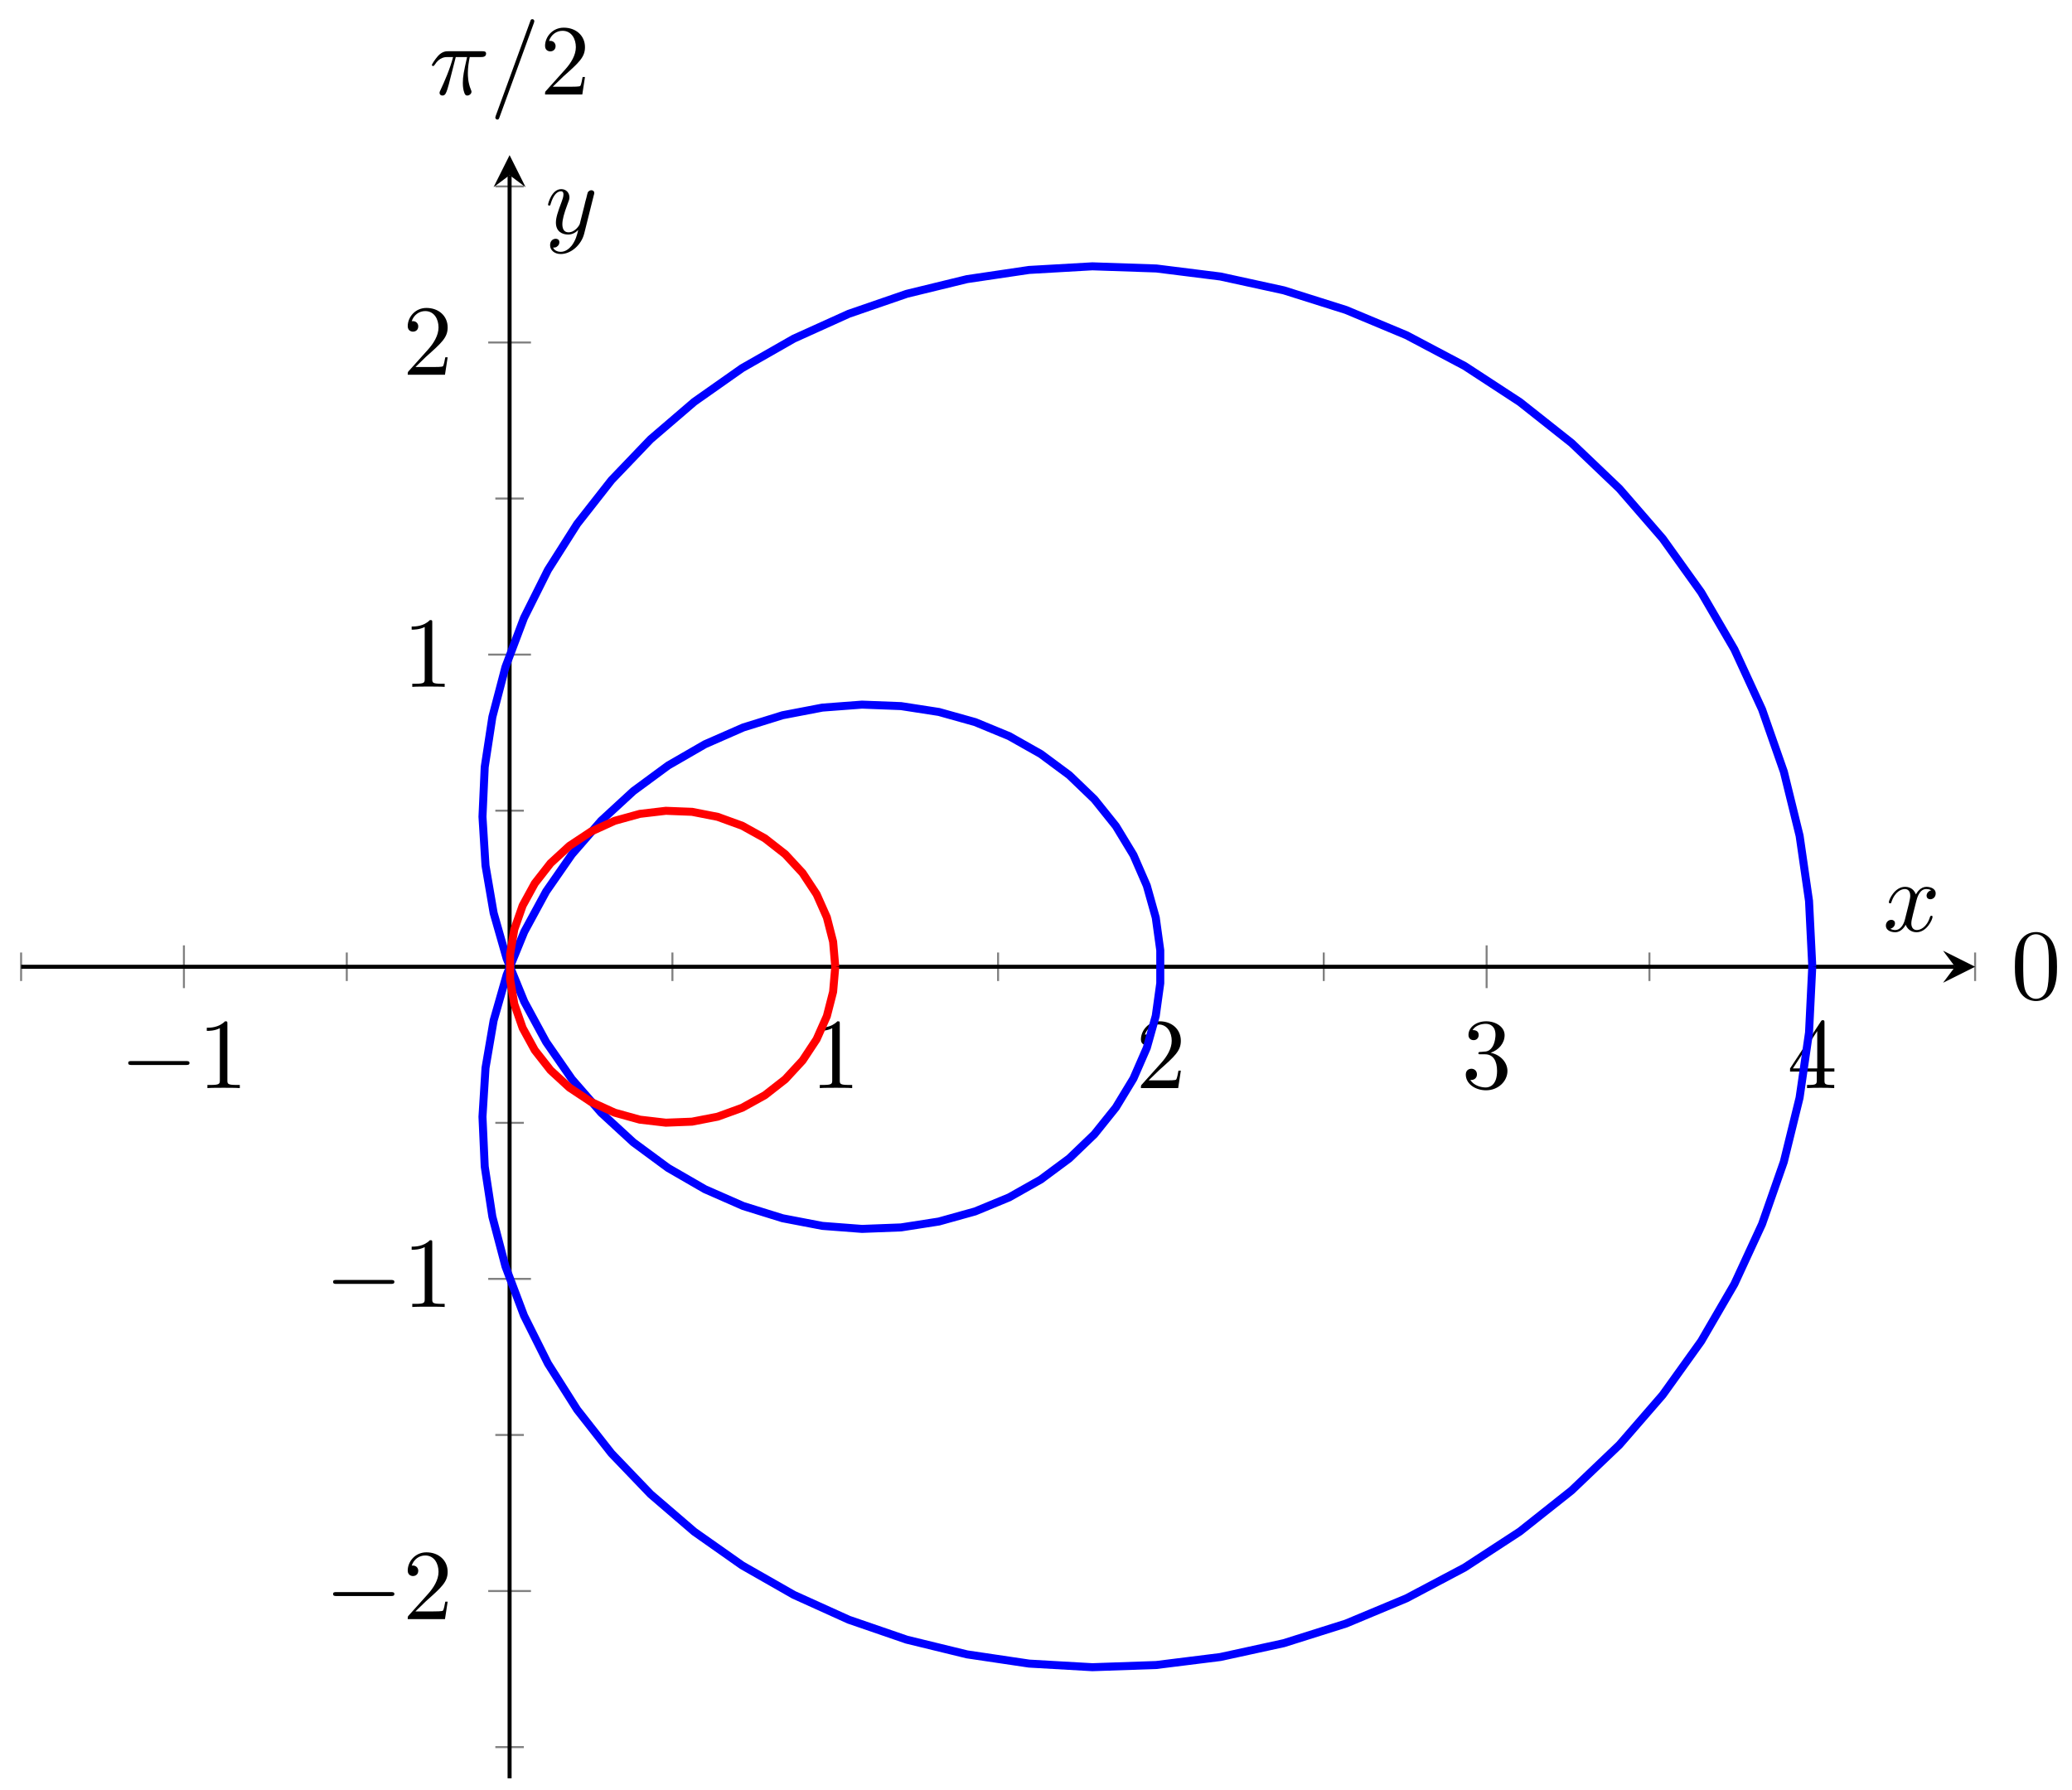 <?xml version="1.0" encoding="UTF-8"?>
<svg xmlns="http://www.w3.org/2000/svg" xmlns:xlink="http://www.w3.org/1999/xlink" width="206pt" height="178pt" viewBox="0 0 206 178" version="1.1">
<defs>
<g>
<symbol overflow="visible" id="glyph0-0">
<path style="stroke:none;" d=""/>
</symbol>
<symbol overflow="visible" id="glyph0-1">
<path style="stroke:none;" d="M 6.562 -2.297 C 6.734 -2.297 6.922 -2.297 6.922 -2.5 C 6.922 -2.688 6.734 -2.688 6.562 -2.688 L 1.172 -2.688 C 1 -2.688 0.828 -2.688 0.828 -2.5 C 0.828 -2.297 1 -2.297 1.172 -2.297 Z M 6.562 -2.297 "/>
</symbol>
<symbol overflow="visible" id="glyph1-0">
<path style="stroke:none;" d=""/>
</symbol>
<symbol overflow="visible" id="glyph1-1">
<path style="stroke:none;" d="M 2.938 -6.375 C 2.938 -6.625 2.938 -6.641 2.703 -6.641 C 2.078 -6 1.203 -6 0.891 -6 L 0.891 -5.688 C 1.094 -5.688 1.672 -5.688 2.188 -5.953 L 2.188 -0.781 C 2.188 -0.422 2.156 -0.312 1.266 -0.312 L 0.953 -0.312 L 0.953 0 C 1.297 -0.031 2.156 -0.031 2.562 -0.031 C 2.953 -0.031 3.828 -0.031 4.172 0 L 4.172 -0.312 L 3.859 -0.312 C 2.953 -0.312 2.938 -0.422 2.938 -0.781 Z M 2.938 -6.375 "/>
</symbol>
<symbol overflow="visible" id="glyph1-2">
<path style="stroke:none;" d="M 1.266 -0.766 L 2.328 -1.797 C 3.875 -3.172 4.469 -3.703 4.469 -4.703 C 4.469 -5.844 3.578 -6.641 2.359 -6.641 C 1.234 -6.641 0.5 -5.719 0.5 -4.828 C 0.5 -4.281 1 -4.281 1.031 -4.281 C 1.203 -4.281 1.547 -4.391 1.547 -4.812 C 1.547 -5.062 1.359 -5.328 1.016 -5.328 C 0.938 -5.328 0.922 -5.328 0.891 -5.312 C 1.109 -5.969 1.656 -6.328 2.234 -6.328 C 3.141 -6.328 3.562 -5.516 3.562 -4.703 C 3.562 -3.906 3.078 -3.125 2.516 -2.5 L 0.609 -0.375 C 0.5 -0.266 0.5 -0.234 0.5 0 L 4.203 0 L 4.469 -1.734 L 4.234 -1.734 C 4.172 -1.438 4.109 -1 4 -0.844 C 3.938 -0.766 3.281 -0.766 3.062 -0.766 Z M 1.266 -0.766 "/>
</symbol>
<symbol overflow="visible" id="glyph1-3">
<path style="stroke:none;" d="M 2.891 -3.516 C 3.703 -3.781 4.281 -4.469 4.281 -5.266 C 4.281 -6.078 3.406 -6.641 2.453 -6.641 C 1.453 -6.641 0.688 -6.047 0.688 -5.281 C 0.688 -4.953 0.906 -4.766 1.203 -4.766 C 1.5 -4.766 1.703 -4.984 1.703 -5.281 C 1.703 -5.766 1.234 -5.766 1.094 -5.766 C 1.391 -6.266 2.047 -6.391 2.406 -6.391 C 2.828 -6.391 3.375 -6.172 3.375 -5.281 C 3.375 -5.156 3.344 -4.578 3.094 -4.141 C 2.797 -3.656 2.453 -3.625 2.203 -3.625 C 2.125 -3.609 1.891 -3.594 1.812 -3.594 C 1.734 -3.578 1.672 -3.562 1.672 -3.469 C 1.672 -3.359 1.734 -3.359 1.906 -3.359 L 2.344 -3.359 C 3.156 -3.359 3.531 -2.688 3.531 -1.703 C 3.531 -0.344 2.844 -0.062 2.406 -0.062 C 1.969 -0.062 1.219 -0.234 0.875 -0.812 C 1.219 -0.766 1.531 -0.984 1.531 -1.359 C 1.531 -1.719 1.266 -1.922 0.984 -1.922 C 0.734 -1.922 0.422 -1.781 0.422 -1.344 C 0.422 -0.438 1.344 0.219 2.438 0.219 C 3.656 0.219 4.562 -0.688 4.562 -1.703 C 4.562 -2.516 3.922 -3.297 2.891 -3.516 Z M 2.891 -3.516 "/>
</symbol>
<symbol overflow="visible" id="glyph1-4">
<path style="stroke:none;" d="M 2.938 -1.641 L 2.938 -0.781 C 2.938 -0.422 2.906 -0.312 2.172 -0.312 L 1.969 -0.312 L 1.969 0 C 2.375 -0.031 2.891 -0.031 3.312 -0.031 C 3.734 -0.031 4.25 -0.031 4.672 0 L 4.672 -0.312 L 4.453 -0.312 C 3.719 -0.312 3.703 -0.422 3.703 -0.781 L 3.703 -1.641 L 4.688 -1.641 L 4.688 -1.953 L 3.703 -1.953 L 3.703 -6.484 C 3.703 -6.688 3.703 -6.75 3.531 -6.75 C 3.453 -6.75 3.422 -6.75 3.344 -6.625 L 0.281 -1.953 L 0.281 -1.641 Z M 2.984 -1.953 L 0.562 -1.953 L 2.984 -5.672 Z M 2.984 -1.953 "/>
</symbol>
<symbol overflow="visible" id="glyph1-5">
<path style="stroke:none;" d="M 4.578 -3.188 C 4.578 -3.984 4.531 -4.781 4.188 -5.516 C 3.734 -6.484 2.906 -6.641 2.5 -6.641 C 1.891 -6.641 1.172 -6.375 0.75 -5.453 C 0.438 -4.766 0.391 -3.984 0.391 -3.188 C 0.391 -2.438 0.422 -1.547 0.844 -0.781 C 1.266 0.016 2 0.219 2.484 0.219 C 3.016 0.219 3.781 0.016 4.219 -0.938 C 4.531 -1.625 4.578 -2.406 4.578 -3.188 Z M 2.484 0 C 2.094 0 1.5 -0.25 1.328 -1.203 C 1.219 -1.797 1.219 -2.719 1.219 -3.312 C 1.219 -3.953 1.219 -4.609 1.297 -5.141 C 1.484 -6.328 2.234 -6.422 2.484 -6.422 C 2.812 -6.422 3.469 -6.234 3.656 -5.25 C 3.766 -4.688 3.766 -3.938 3.766 -3.312 C 3.766 -2.562 3.766 -1.891 3.656 -1.25 C 3.5 -0.297 2.938 0 2.484 0 Z M 2.484 0 "/>
</symbol>
<symbol overflow="visible" id="glyph2-0">
<path style="stroke:none;" d=""/>
</symbol>
<symbol overflow="visible" id="glyph2-1">
<path style="stroke:none;" d="M 3.328 -3.016 C 3.391 -3.266 3.625 -4.188 4.312 -4.188 C 4.359 -4.188 4.609 -4.188 4.812 -4.062 C 4.531 -4 4.344 -3.766 4.344 -3.516 C 4.344 -3.359 4.453 -3.172 4.719 -3.172 C 4.938 -3.172 5.25 -3.344 5.25 -3.75 C 5.25 -4.266 4.672 -4.406 4.328 -4.406 C 3.75 -4.406 3.406 -3.875 3.281 -3.656 C 3.031 -4.312 2.5 -4.406 2.203 -4.406 C 1.172 -4.406 0.594 -3.125 0.594 -2.875 C 0.594 -2.766 0.703 -2.766 0.719 -2.766 C 0.797 -2.766 0.828 -2.797 0.844 -2.875 C 1.188 -3.938 1.844 -4.188 2.188 -4.188 C 2.375 -4.188 2.719 -4.094 2.719 -3.516 C 2.719 -3.203 2.547 -2.547 2.188 -1.141 C 2.031 -0.531 1.672 -0.109 1.234 -0.109 C 1.172 -0.109 0.953 -0.109 0.734 -0.234 C 0.984 -0.297 1.203 -0.5 1.203 -0.781 C 1.203 -1.047 0.984 -1.125 0.844 -1.125 C 0.531 -1.125 0.297 -0.875 0.297 -0.547 C 0.297 -0.094 0.781 0.109 1.219 0.109 C 1.891 0.109 2.25 -0.594 2.266 -0.641 C 2.391 -0.281 2.75 0.109 3.344 0.109 C 4.375 0.109 4.938 -1.172 4.938 -1.422 C 4.938 -1.531 4.859 -1.531 4.828 -1.531 C 4.734 -1.531 4.719 -1.484 4.688 -1.422 C 4.359 -0.344 3.688 -0.109 3.375 -0.109 C 2.984 -0.109 2.828 -0.422 2.828 -0.766 C 2.828 -0.984 2.875 -1.203 2.984 -1.641 Z M 3.328 -3.016 "/>
</symbol>
<symbol overflow="visible" id="glyph2-2">
<path style="stroke:none;" d="M 4.844 -3.797 C 4.891 -3.938 4.891 -3.953 4.891 -4.031 C 4.891 -4.203 4.75 -4.297 4.594 -4.297 C 4.5 -4.297 4.344 -4.234 4.25 -4.094 C 4.234 -4.031 4.141 -3.734 4.109 -3.547 C 4.031 -3.297 3.969 -3.016 3.906 -2.75 L 3.453 -0.953 C 3.422 -0.812 2.984 -0.109 2.328 -0.109 C 1.828 -0.109 1.719 -0.547 1.719 -0.922 C 1.719 -1.375 1.891 -2 2.219 -2.875 C 2.375 -3.281 2.422 -3.391 2.422 -3.594 C 2.422 -4.031 2.109 -4.406 1.609 -4.406 C 0.656 -4.406 0.297 -2.953 0.297 -2.875 C 0.297 -2.766 0.391 -2.766 0.406 -2.766 C 0.516 -2.766 0.516 -2.797 0.562 -2.953 C 0.844 -3.891 1.234 -4.188 1.578 -4.188 C 1.656 -4.188 1.828 -4.188 1.828 -3.875 C 1.828 -3.625 1.719 -3.359 1.656 -3.172 C 1.25 -2.109 1.078 -1.547 1.078 -1.078 C 1.078 -0.188 1.703 0.109 2.297 0.109 C 2.688 0.109 3.016 -0.062 3.297 -0.344 C 3.172 0.172 3.047 0.672 2.656 1.203 C 2.391 1.531 2.016 1.828 1.562 1.828 C 1.422 1.828 0.969 1.797 0.797 1.406 C 0.953 1.406 1.094 1.406 1.219 1.281 C 1.328 1.203 1.422 1.062 1.422 0.875 C 1.422 0.562 1.156 0.531 1.062 0.531 C 0.828 0.531 0.5 0.688 0.5 1.172 C 0.5 1.672 0.938 2.047 1.562 2.047 C 2.578 2.047 3.609 1.141 3.891 0.016 Z M 4.844 -3.797 "/>
</symbol>
<symbol overflow="visible" id="glyph2-3">
<path style="stroke:none;" d="M 2.641 -3.719 L 3.766 -3.719 C 3.438 -2.25 3.344 -1.812 3.344 -1.141 C 3.344 -1 3.344 -0.734 3.422 -0.391 C 3.531 0.047 3.641 0.109 3.781 0.109 C 3.984 0.109 4.203 -0.062 4.203 -0.266 C 4.203 -0.328 4.203 -0.344 4.141 -0.484 C 3.844 -1.203 3.844 -1.859 3.844 -2.141 C 3.844 -2.656 3.922 -3.203 4.031 -3.719 L 5.156 -3.719 C 5.297 -3.719 5.656 -3.719 5.656 -4.062 C 5.656 -4.297 5.438 -4.297 5.25 -4.297 L 1.906 -4.297 C 1.688 -4.297 1.312 -4.297 0.875 -3.828 C 0.531 -3.438 0.266 -2.984 0.266 -2.938 C 0.266 -2.922 0.266 -2.828 0.391 -2.828 C 0.469 -2.828 0.484 -2.875 0.547 -2.953 C 1.031 -3.719 1.609 -3.719 1.812 -3.719 L 2.375 -3.719 C 2.062 -2.516 1.531 -1.312 1.109 -0.406 C 1.031 -0.25 1.031 -0.234 1.031 -0.156 C 1.031 0.031 1.188 0.109 1.312 0.109 C 1.609 0.109 1.688 -0.172 1.812 -0.531 C 1.953 -1 1.953 -1.016 2.078 -1.516 Z M 2.641 -3.719 "/>
</symbol>
<symbol overflow="visible" id="glyph2-4">
<path style="stroke:none;" d="M 4.375 -7.094 C 4.422 -7.234 4.422 -7.266 4.422 -7.281 C 4.422 -7.391 4.344 -7.484 4.234 -7.484 C 4.156 -7.484 4.094 -7.453 4.062 -7.391 L 0.594 2.109 C 0.547 2.25 0.547 2.281 0.547 2.297 C 0.547 2.406 0.641 2.5 0.75 2.5 C 0.875 2.5 0.906 2.422 0.969 2.25 Z M 4.375 -7.094 "/>
</symbol>
</g>
<clipPath id="clip1">
  <path d="M 36 15.426 L 192 15.426 L 192 176.82 L 36 176.82 Z M 36 15.426 "/>
</clipPath>
</defs>
<g id="surface1">
<path style="fill:none;stroke-width:0.199;stroke-linecap:butt;stroke-linejoin:miter;stroke:rgb(50%,50%,50%);stroke-opacity:1;stroke-miterlimit:10;" d="M 0.002 79.276 L 0.002 82.111 M 32.381 79.276 L 32.381 82.111 M 64.756 79.276 L 64.756 82.111 M 97.134 79.276 L 97.134 82.111 M 129.513 79.276 L 129.513 82.111 M 161.892 79.276 L 161.892 82.111 M 194.271 79.276 L 194.271 82.111 " transform="matrix(1,0,0,-1,2.096,176.821)"/>
<path style="fill:none;stroke-width:0.199;stroke-linecap:butt;stroke-linejoin:miter;stroke:rgb(50%,50%,50%);stroke-opacity:1;stroke-miterlimit:10;" d="M 16.189 78.569 L 16.189 82.822 M 80.947 78.569 L 80.947 82.822 M 113.326 78.569 L 113.326 82.822 M 145.705 78.569 L 145.705 82.822 M 178.084 78.569 L 178.084 82.822 " transform="matrix(1,0,0,-1,2.096,176.821)"/>
<path style="fill:none;stroke-width:0.199;stroke-linecap:butt;stroke-linejoin:miter;stroke:rgb(50%,50%,50%);stroke-opacity:1;stroke-miterlimit:10;" d="M 47.15 3.102 L 49.986 3.102 M 47.15 34.14 L 49.986 34.14 M 47.15 65.174 L 49.986 65.174 M 47.15 96.213 L 49.986 96.213 M 47.15 127.251 L 49.986 127.251 M 47.15 158.285 L 49.986 158.285 " transform="matrix(1,0,0,-1,2.096,176.821)"/>
<path style="fill:none;stroke-width:0.199;stroke-linecap:butt;stroke-linejoin:miter;stroke:rgb(50%,50%,50%);stroke-opacity:1;stroke-miterlimit:10;" d="M 46.443 18.621 L 50.693 18.621 M 46.443 49.659 L 50.693 49.659 M 46.443 111.732 L 50.693 111.732 M 46.443 142.766 L 50.693 142.766 " transform="matrix(1,0,0,-1,2.096,176.821)"/>
<path style="fill:none;stroke-width:0.399;stroke-linecap:butt;stroke-linejoin:miter;stroke:rgb(0%,0%,0%);stroke-opacity:1;stroke-miterlimit:10;" d="M 0.002 80.693 L 192.279 80.693 " transform="matrix(1,0,0,-1,2.096,176.821)"/>
<path style=" stroke:none;fill-rule:nonzero;fill:rgb(0%,0%,0%);fill-opacity:1;" d="M 196.367 96.125 L 193.18 94.531 L 194.375 96.125 L 193.18 97.719 "/>
<path style="fill:none;stroke-width:0.399;stroke-linecap:butt;stroke-linejoin:miter;stroke:rgb(0%,0%,0%);stroke-opacity:1;stroke-miterlimit:10;" d="M 48.568 0.001 L 48.568 159.398 " transform="matrix(1,0,0,-1,2.096,176.821)"/>
<path style=" stroke:none;fill-rule:nonzero;fill:rgb(0%,0%,0%);fill-opacity:1;" d="M 50.664 15.426 L 49.07 18.613 L 50.664 17.418 L 52.258 18.613 "/>
<g style="fill:rgb(0%,0%,0%);fill-opacity:1;">
  <use xlink:href="#glyph0-1" x="11.92" y="108.191"/>
</g>
<g style="fill:rgb(0%,0%,0%);fill-opacity:1;">
  <use xlink:href="#glyph1-1" x="19.669" y="108.191"/>
</g>
<g style="fill:rgb(0%,0%,0%);fill-opacity:1;">
  <use xlink:href="#glyph1-1" x="80.552" y="108.191"/>
</g>
<g style="fill:rgb(0%,0%,0%);fill-opacity:1;">
  <use xlink:href="#glyph1-2" x="112.931" y="108.191"/>
</g>
<g style="fill:rgb(0%,0%,0%);fill-opacity:1;">
  <use xlink:href="#glyph1-3" x="145.309" y="108.191"/>
</g>
<g style="fill:rgb(0%,0%,0%);fill-opacity:1;">
  <use xlink:href="#glyph1-4" x="177.688" y="108.191"/>
</g>
<g style="fill:rgb(0%,0%,0%);fill-opacity:1;">
  <use xlink:href="#glyph0-1" x="32.288" y="160.993"/>
</g>
<g style="fill:rgb(0%,0%,0%);fill-opacity:1;">
  <use xlink:href="#glyph1-2" x="40.037" y="160.993"/>
</g>
<g style="fill:rgb(0%,0%,0%);fill-opacity:1;">
  <use xlink:href="#glyph0-1" x="32.288" y="129.957"/>
</g>
<g style="fill:rgb(0%,0%,0%);fill-opacity:1;">
  <use xlink:href="#glyph1-1" x="40.037" y="129.957"/>
</g>
<g style="fill:rgb(0%,0%,0%);fill-opacity:1;">
  <use xlink:href="#glyph1-1" x="40.037" y="68.297"/>
</g>
<g style="fill:rgb(0%,0%,0%);fill-opacity:1;">
  <use xlink:href="#glyph1-2" x="40.037" y="37.26"/>
</g>
<g clip-path="url(#clip1)" clip-rule="nonzero">
<path style="fill:none;stroke-width:0.797;stroke-linecap:butt;stroke-linejoin:miter;stroke:rgb(0%,0%,100%);stroke-opacity:1;stroke-miterlimit:10;" d="M 178.084 80.693 L 177.759 87.236 L 176.822 93.72 L 175.256 100.087 L 173.088 106.283 L 170.341 112.247 L 167.037 117.923 L 163.213 123.266 L 158.908 128.231 L 154.154 132.77 L 149.009 136.844 L 143.521 140.43 L 137.74 143.488 L 131.724 146 L 125.537 147.953 L 119.236 149.328 L 112.869 150.125 L 106.509 150.34 L 100.213 149.98 L 94.045 149.066 L 88.056 147.606 L 82.295 145.621 L 76.826 143.149 L 71.689 140.219 L 66.927 136.868 L 62.584 133.141 L 58.697 129.079 L 55.287 124.731 L 52.381 120.149 L 50.002 115.388 L 48.158 110.501 L 46.857 105.536 L 46.095 100.556 L 45.873 95.611 L 46.174 90.756 L 46.982 86.041 L 48.275 81.514 L 50.025 77.225 L 52.201 73.213 L 54.759 69.522 L 57.666 66.186 L 60.873 63.233 L 64.33 60.686 L 67.99 58.573 L 71.802 56.901 L 75.713 55.686 L 79.662 54.929 L 83.607 54.628 L 87.486 54.776 L 91.248 55.362 L 94.849 56.366 L 98.236 57.764 L 101.373 59.534 L 104.209 61.635 L 106.709 64.038 L 108.845 66.702 L 110.591 69.581 L 111.92 72.631 L 112.81 75.807 L 113.259 79.057 L 113.259 82.33 L 112.81 85.58 L 111.92 88.756 L 110.591 91.806 L 108.845 94.685 L 106.709 97.349 L 104.209 99.752 L 101.373 101.853 L 98.24 103.622 L 94.853 105.021 L 91.252 106.029 L 87.486 106.611 L 83.607 106.759 L 79.666 106.462 L 75.713 105.704 L 71.806 104.49 L 67.994 102.818 L 64.334 100.705 L 60.873 98.158 L 57.666 95.205 L 54.759 91.865 L 52.201 88.178 L 50.025 84.166 L 48.275 79.877 L 46.982 75.35 L 46.174 70.635 L 45.873 65.78 L 46.095 60.835 L 46.853 55.854 L 48.158 50.894 L 50.002 46.003 L 52.381 41.242 L 55.283 36.66 L 58.693 32.312 L 62.584 28.254 L 66.924 24.523 L 71.685 21.172 L 76.822 18.242 L 82.295 15.766 L 88.052 13.785 L 94.041 12.324 L 100.213 11.407 L 106.506 11.047 L 112.865 11.266 L 119.228 12.059 L 125.533 13.434 L 131.724 15.387 L 137.74 17.899 L 143.517 20.957 L 149.009 24.539 L 154.15 28.617 L 158.904 33.156 L 163.209 38.121 L 167.037 43.464 L 170.338 49.144 L 173.088 55.104 L 175.252 61.296 L 176.818 67.663 L 177.759 74.147 L 178.08 80.69 " transform="matrix(1,0,0,-1,2.096,176.821)"/>
</g>
<path style="fill:none;stroke-width:0.797;stroke-linecap:butt;stroke-linejoin:miter;stroke:rgb(100%,0%,0%);stroke-opacity:1;stroke-miterlimit:10;" d="M 80.947 80.693 L 80.732 83.182 L 80.111 85.607 L 79.091 87.904 L 77.697 90.017 L 75.97 91.885 L 73.951 93.463 L 71.697 94.713 L 69.259 95.599 L 66.709 96.099 L 64.103 96.201 L 61.517 95.896 L 59.017 95.205 L 56.662 94.134 L 54.517 92.713 L 52.638 90.986 L 51.076 88.986 L 49.865 86.775 L 49.037 84.408 L 48.619 81.943 L 48.619 79.447 L 49.037 76.983 L 49.861 74.616 L 51.072 72.401 L 52.638 70.405 L 54.517 68.678 L 56.662 67.256 L 59.013 66.186 L 61.517 65.491 L 64.103 65.19 L 66.705 65.292 L 69.259 65.788 L 71.693 66.674 L 73.951 67.924 L 75.97 69.502 L 77.697 71.373 L 79.091 73.483 L 80.111 75.78 L 80.732 78.205 L 80.947 80.693 " transform="matrix(1,0,0,-1,2.096,176.821)"/>
<g style="fill:rgb(0%,0%,0%);fill-opacity:1;">
  <use xlink:href="#glyph2-1" x="187.198" y="92.586"/>
</g>
<g style="fill:rgb(0%,0%,0%);fill-opacity:1;">
  <use xlink:href="#glyph2-2" x="54.191" y="23.211"/>
</g>
<g style="fill:rgb(0%,0%,0%);fill-opacity:1;">
  <use xlink:href="#glyph1-5" x="199.931" y="99.317"/>
</g>
<g style="fill:rgb(0%,0%,0%);fill-opacity:1;">
  <use xlink:href="#glyph2-3" x="42.672" y="9.391"/>
</g>
<g style="fill:rgb(0%,0%,0%);fill-opacity:1;">
  <use xlink:href="#glyph2-4" x="48.699" y="9.391"/>
</g>
<g style="fill:rgb(0%,0%,0%);fill-opacity:1;">
  <use xlink:href="#glyph1-2" x="53.69" y="9.391"/>
</g>
</g>
</svg>
